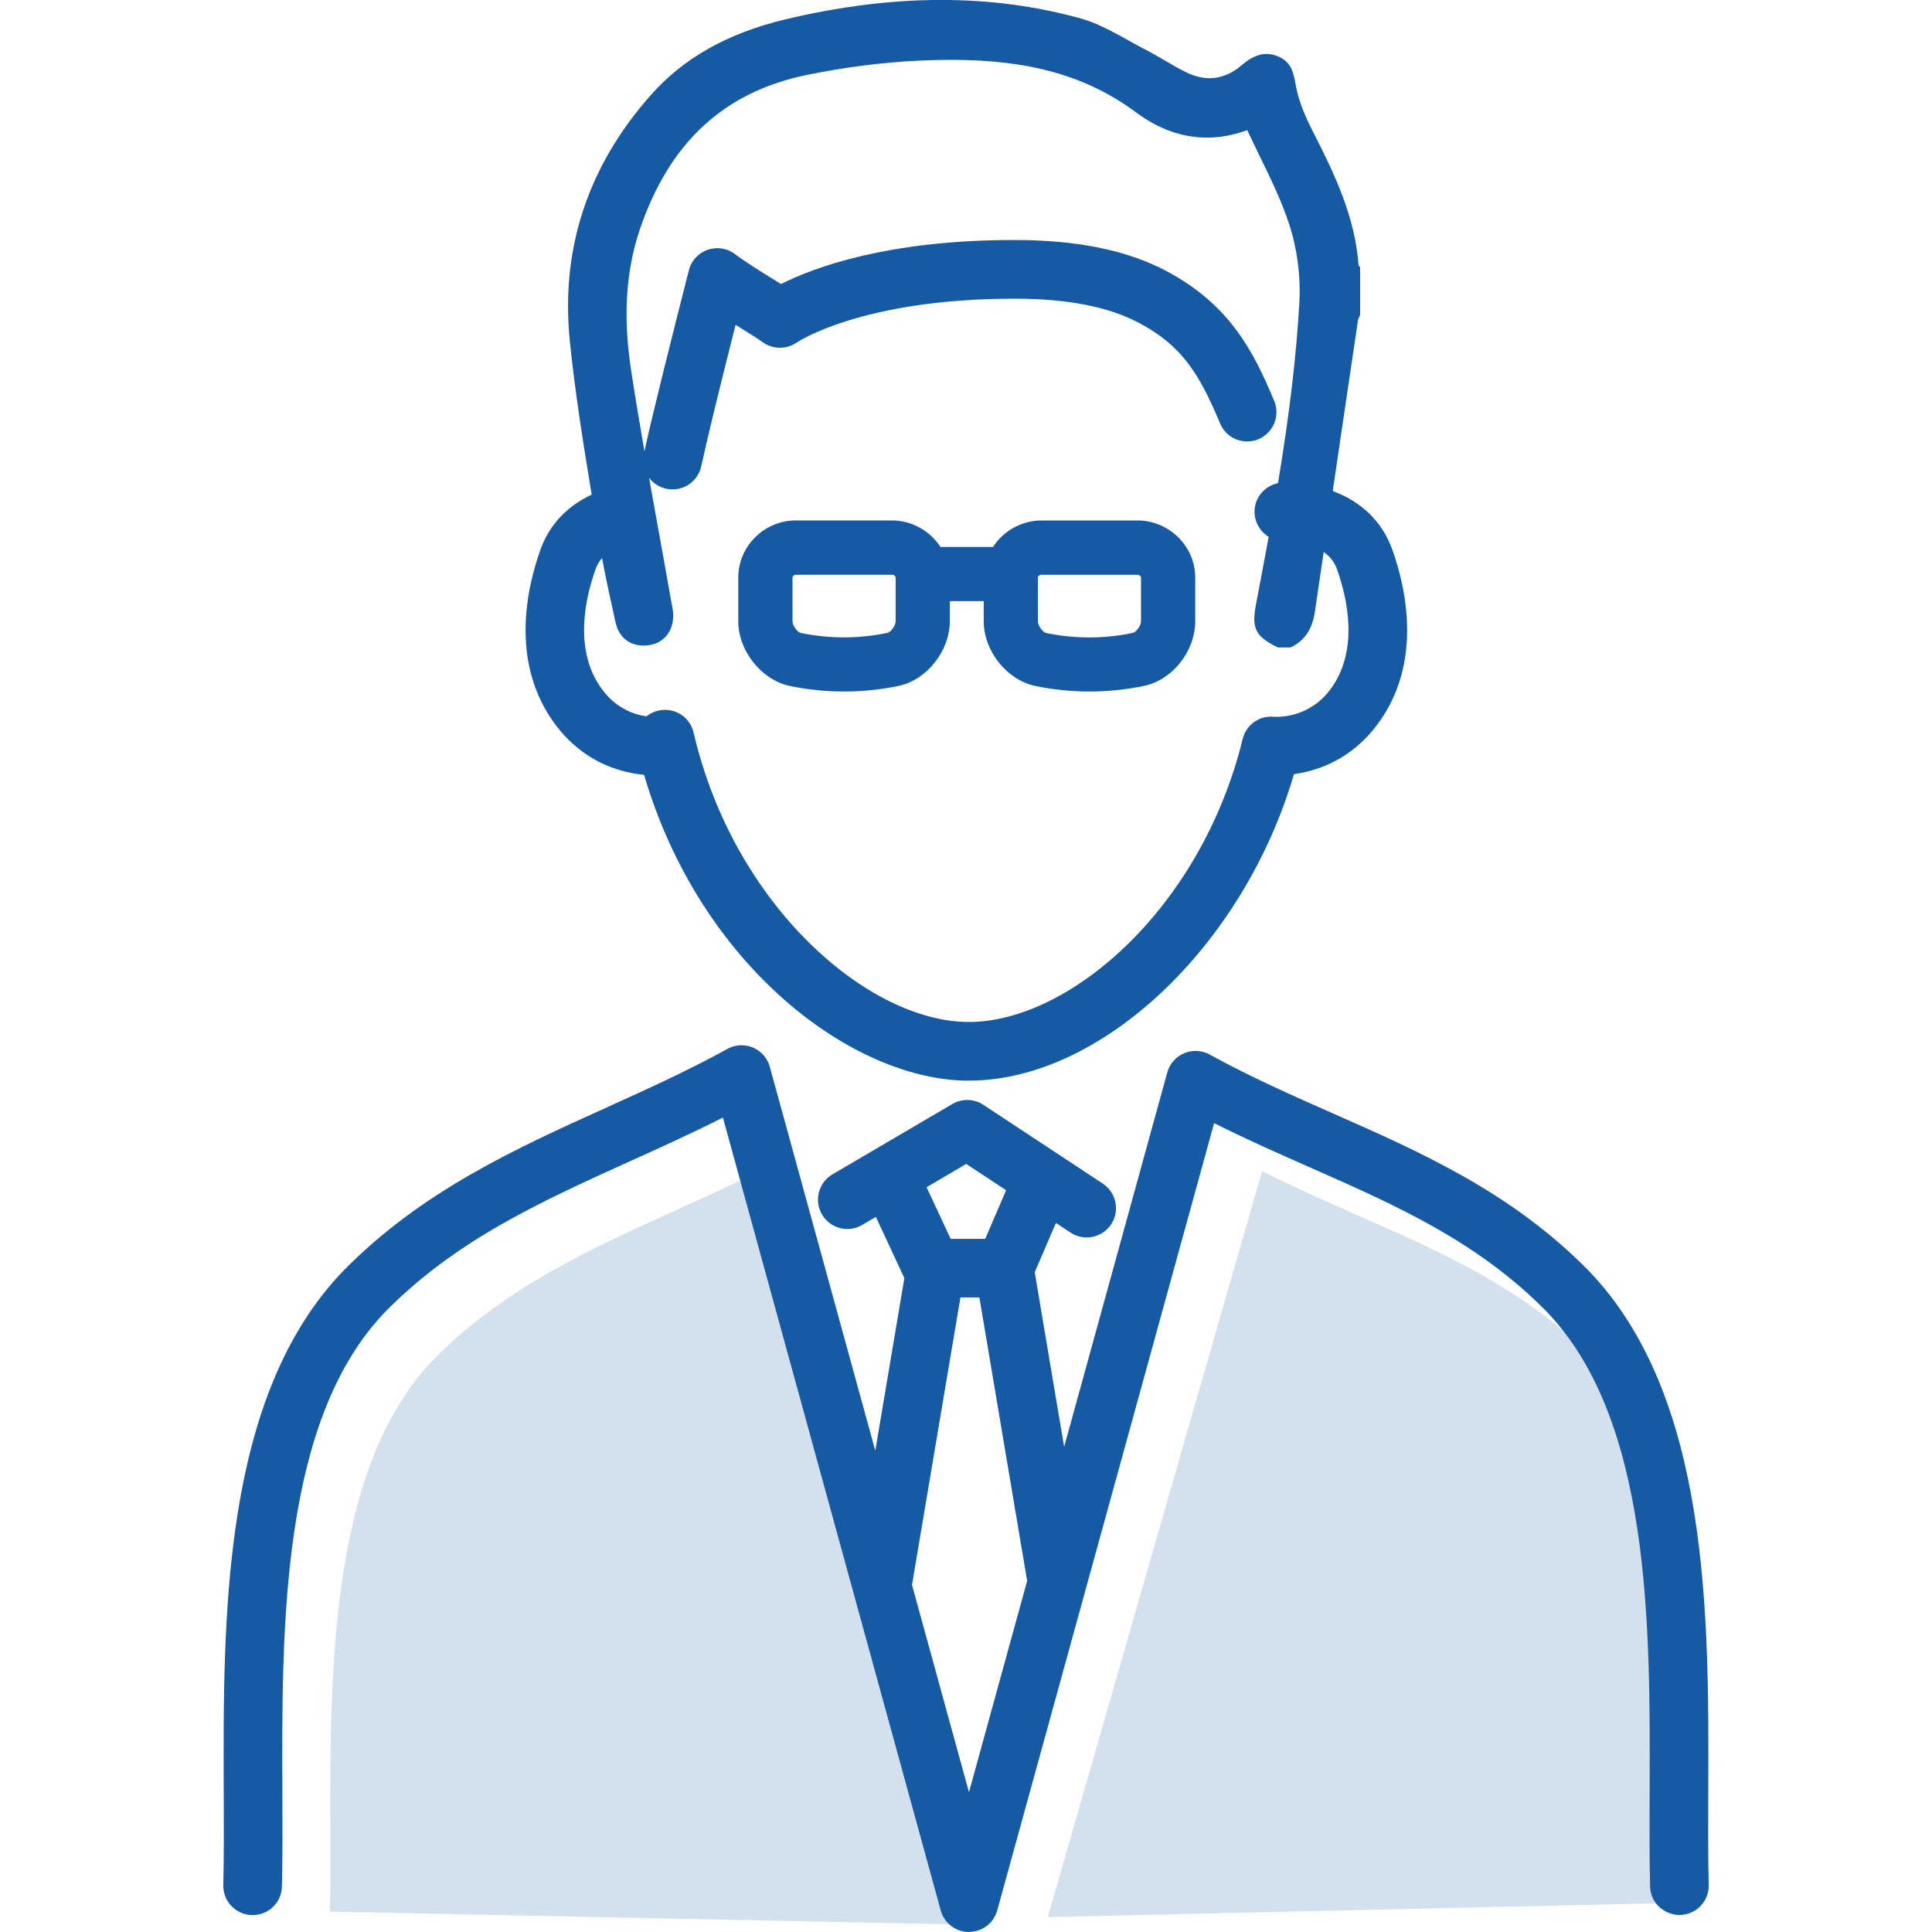 <?xml version="1.0" encoding="UTF-8"?>
<svg id="_レイヤー_1" data-name="レイヤー 1" xmlns="http://www.w3.org/2000/svg" viewBox="0 0 400 400">
  <defs>
    <style>
      .cls-1 {
        fill: #d2e1ed;
      }

      .cls-2 {
        fill: #165aa4;
      }
    </style>
  </defs>
  <g>
    <g>
      <path class="cls-1" d="m68.31,395.78c.14-6.22.12-8.06.09-15.01-.13-34.26-.29-76.91,21.39-99.32,14.54-14.76,32.08-22.7,50.65-31.12,6.27-2.83,12.73-5.76,19.16-9.01l44.5,157.24-135.8-2.78Z"/>
      <path class="cls-1" d="m351.57,393.88c-.14-6.22-.11-6.16-.09-13.11.13-34.26.29-76.91-21.44-99.37-14.26-14.48-31.12-21.92-48.98-29.79-6.47-2.86-13.12-5.79-19.76-9.13l-44.37,154.43,134.62-3.04Z"/>
    </g>
    <g>
      <path class="cls-2" d="m200.62,400c-2.72,0-5.13-1.83-5.85-4.46l-45.1-164.16c-6.43,3.25-12.89,6.18-19.16,9.01-18.58,8.41-36.12,16.36-50.66,31.12-21.68,22.42-21.52,65.06-21.39,99.32.03,6.95.05,13.52-.09,19.74-.08,3.33-2.75,5.93-6.09,5.93h-.12c-3.35-.08-6.01-2.87-5.93-6.21.14-6.05.12-12.54.09-19.41-.14-36.47-.31-81.84,24.84-107.85,16.16-16.41,35.56-25.2,54.33-33.69,8.37-3.79,16.96-7.68,25.1-12.17.9-.49,1.92-.76,2.94-.76.82,0,1.61.16,2.36.48,1.72.73,2.99,2.18,3.49,3.98l21.84,79.48,6.02-35.73-5.9-12.67-2.85,1.67c-.93.55-1.99.83-3.06.83-2.15,0-4.16-1.15-5.24-3-.82-1.4-1.05-3.03-.64-4.6.41-1.57,1.4-2.89,2.8-3.71l24.83-14.57c.93-.54,1.99-.83,3.07-.83,1.19,0,2.35.35,3.34,1l24.74,16.32c2.79,1.85,3.57,5.62,1.73,8.41-1.13,1.71-3.02,2.73-5.07,2.73-1.19,0-2.34-.35-3.34-1l-3.03-2-4.4,10.21c.01.06.03.11.04.17l6.06,35.98,21.35-77.52c.5-1.8,1.77-3.25,3.49-3.98.75-.32,1.54-.48,2.36-.48,1.02,0,2.04.26,2.93.75,8.38,4.62,17.09,8.47,25.52,12.19,18.17,8.02,36.9,16.28,52.83,32.45,25.19,26.04,25.02,71.42,24.88,107.88-.03,6.88-.05,13.36.09,19.42.08,3.35-2.58,6.13-5.93,6.21-3.43,0-6.13-2.6-6.21-5.93-.14-6.23-.12-12.79-.09-19.74.13-34.26.29-76.9-21.43-99.36-14.27-14.48-31.13-21.92-48.98-29.79-6.47-2.86-13.13-5.79-19.76-9.13l-44.9,162.99c-.72,2.62-3.13,4.46-5.85,4.46h0Zm0-28.96l12.04-43.73-9.89-58.69h-3.92l-10.03,59.52,11.79,42.9Zm3.36-114.56l4.33-10.05-8.26-5.45-8.21,4.82,4.98,10.69h7.16Z"/>
      <path class="cls-2" d="m200.6,223.74c-24,0-55.61-23.67-67.25-63.32-5.33-.52-12.62-2.77-18.3-10.32-9.51-12.65-6.06-28.17-3.16-36.3,1.82-5.09,5.48-9.01,10.61-11.39-1.71-10.42-3.46-21.19-4.53-31.87-1.91-19.01,3.72-36.1,16.73-50.81,6.82-7.71,15.91-12.84,27.78-15.69,11.2-2.68,22.06-4.05,32.29-4.05s19.52,1.26,28.71,3.75c3.59.97,6.94,2.84,10.18,4.64,1.22.68,2.49,1.39,3.74,2.03,1.3.67,2.58,1.42,3.81,2.14,1.48.87,3,1.76,4.55,2.5,1.58.75,3.15,1.14,4.66,1.14,2.34,0,4.59-.91,6.68-2.71,1.16-.99,2.94-2.31,5.13-2.31.84,0,1.69.19,2.54.57,2.63,1.18,3.05,3.43,3.45,5.61.06.3.11.6.17.91.69,3.36,2.25,6.68,3.54,9.19,4.51,8.81,8.62,17.55,9.35,27.48.07.08.12.14.16.19l.16.23v9.78l-.05.15c-.05.15-.11.29-.18.43-.1.23-.2.45-.22.63-1.18,7.93-2.35,15.87-3.52,23.81l-1.7,11.51c6.03,2.24,10.29,6.42,12.33,12.13,2.9,8.13,6.35,23.65-3.16,36.3-5.35,7.12-12.2,9.49-17.2,10.19-10.45,35.62-39.92,63.45-67.29,63.45Zm-62.94-76.77c2.86,0,5.3,1.93,5.94,4.69,8.31,35.85,36.18,59.93,57,59.93s48.11-23.54,56.68-58.59c.67-2.73,3.08-4.63,5.87-4.63.14,0,.29,0,.43.02.19.01.44.02.74.02,2.06,0,7.26-.55,11.07-5.61,6.1-8.11,3.51-19.09,1.43-24.92-.52-1.45-1.44-2.66-2.76-3.6l-.69,4.65c-.38,2.55-.76,5.11-1.13,7.66-.53,3.65-2.08,6-4.88,7.37l-.18.09h-2.61l-.19-.09c-4.53-2.28-5.3-3.88-4.31-9.02,1.05-5.47,1.86-9.76,2.59-13.79-1.72-1.06-2.84-2.94-2.92-4.95-.12-3,1.97-5.58,4.86-6.17,2.38-14.38,3.79-26.29,4.42-37.43.3-5.35-.44-11.07-2.09-16.12-1.57-4.81-3.77-9.33-6.1-14.11-.86-1.77-1.75-3.59-2.6-5.43-2.77,1.03-5.57,1.55-8.32,1.55-5.08,0-9.98-1.73-14.57-5.13-10.22-7.59-22.05-10.97-38.34-10.97-2.15,0-4.38.06-6.82.17-7.45.35-15.18,1.34-22.97,2.92-17.22,3.49-28.57,13.93-34.7,31.91-2.94,8.61-3.54,18.15-1.86,29.17,1.71,11.18,3.75,22.51,5.73,33.47.85,4.7,1.7,9.4,2.52,14.1.05.27.1.53.15.8.11.55.22,1.11.28,1.69.39,3.51-1.55,6.36-4.71,6.92-.47.08-.93.12-1.38.12-2.97,0-5.13-1.79-5.8-4.8-.96-4.34-1.96-8.82-2.79-13.31-.88,1-1.21,1.92-1.36,2.34-2.08,5.83-4.66,16.82,1.43,24.92,2.89,3.85,6.5,5.13,9.13,5.5.84-.67,1.83-1.11,2.9-1.27.29-.04.58-.06.87-.06Z"/>
      <path class="cls-2" d="m139.23,101.33c-.43,0-.86-.05-1.29-.14-1.59-.35-2.94-1.29-3.82-2.65-.88-1.36-1.17-2.99-.82-4.57,1.9-8.72,5.78-24.11,9.32-38.01.5-1.97,1.94-3.55,3.86-4.23.65-.23,1.33-.35,2.02-.35,1.31,0,2.6.43,3.64,1.21,2.24,1.68,5.15,3.48,7.72,5.07,0,0,1.43.89,1.84,1.15,6.96-3.51,22.18-9.12,48.28-9.12,13.07,0,23.39,2.11,31.57,6.46,13.09,6.96,17.99,16.66,22.25,26.83.63,1.5.63,3.15.02,4.65-.62,1.5-1.78,2.67-3.27,3.3-.75.31-1.53.47-2.34.47-2.46,0-4.66-1.46-5.6-3.73-4.34-10.36-7.95-16.12-16.74-20.79-6.38-3.39-14.85-5.04-25.87-5.04-31.52,0-44.87,8.96-45,9.05-1.04.72-2.26,1.11-3.53,1.11s-2.56-.41-3.6-1.18c-.88-.65-2.56-1.69-4.34-2.8,0,0-.92-.57-1.24-.77-3.53,13.96-5.86,23.55-7.11,29.3-.6,2.77-3.1,4.78-5.93,4.78Z"/>
    </g>
  </g>
  <path class="cls-2" d="m235.65,107.76h-20.23c-3.96.07-7.66,2.14-9.83,5.48h-10.58c-.09,0-.18.01-.28.01-2.17-3.34-5.89-5.43-9.89-5.5h-20.25c-6.47.1-11.74,5.4-11.74,11.83v9.07c.01,6.08,4.77,12.08,10.61,13.36,3.72.77,7.53,1.16,11.29,1.16s7.57-.39,11.37-1.17c5.8-1.28,10.52-7.27,10.53-13.36v-4.18h7.02v4.17c-.02,6.09,4.73,12.09,10.6,13.38,3.73.77,7.53,1.16,11.29,1.16s7.57-.39,11.37-1.17c5.87-1.3,10.5-7.16,10.53-13.36v-9.05c.01-6.42-5.29-11.73-11.83-11.84Zm-50.22,20.88c0,.92-1.03,2.24-1.68,2.39-2.97.61-6.01.93-9.01.93s-6.01-.3-8.94-.91c-.66-.14-1.72-1.48-1.72-2.39v-9.06c0-.29.32-.6.6-.6h20.08c.36.01.67.29.67.6v9.05Zm50.81-.02c0,.94-1.03,2.26-1.68,2.42-2.98.62-6.01.93-9.01.93s-6.01-.3-8.94-.91c-.67-.15-1.72-1.46-1.72-2.39v-9.07c0-.29.32-.59.6-.59h20.08c.35.01.67.29.67.6v9.03Z"/>
</svg>